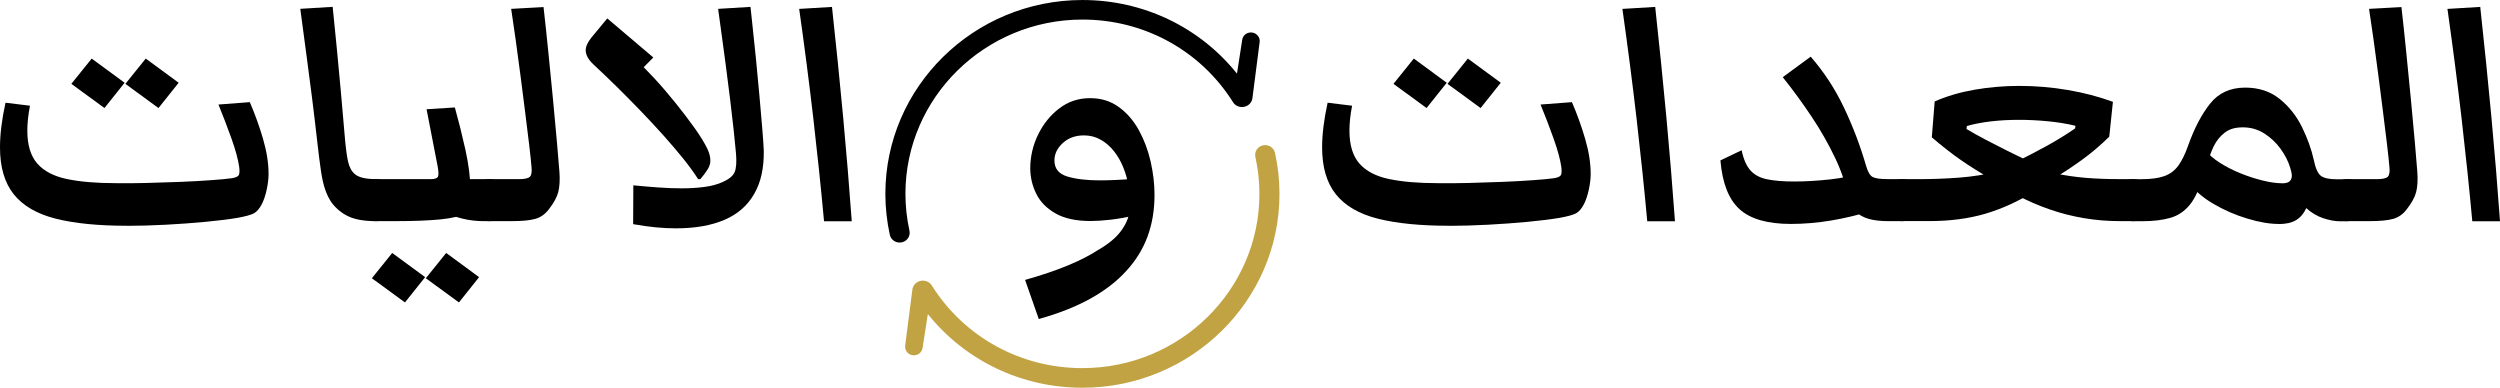 <svg xmlns="http://www.w3.org/2000/svg" fill="none" viewBox="4.3 27.85 664.72 103.09">
<path d="M37.99 87.876C30.403 87.876 24.127 87.25 19.142 85.999C14.156 84.747 10.44 82.588 7.983 79.54C5.527 76.483 4.298 72.315 4.298 67.017C4.298 63.596 4.783 59.641 5.764 55.16L12.267 55.957C11.792 58.43 11.565 60.64 11.565 62.577C11.565 66.392 12.443 69.298 14.197 71.316C15.952 73.324 18.564 74.707 22.053 75.443C25.542 76.18 29.898 76.553 35.131 76.553C37.443 76.594 40.106 76.573 43.12 76.503C46.135 76.432 49.159 76.331 52.194 76.21C55.228 76.089 57.974 75.938 60.431 75.756C62.888 75.585 64.725 75.403 65.953 75.231C66.862 75.09 67.44 74.848 67.718 74.515C67.987 74.182 68.049 73.425 67.904 72.265C67.615 70.257 66.934 67.724 65.85 64.696C64.766 61.659 63.61 58.642 62.382 55.645L70.722 55.009C72.095 58.188 73.272 61.447 74.242 64.777C75.212 68.117 75.708 71.215 75.708 74.071C75.708 75.342 75.543 76.725 75.223 78.228C74.903 79.732 74.469 81.024 73.922 82.124C73.272 83.355 72.559 84.182 71.785 84.586C71.011 84.99 69.556 85.393 67.429 85.777C65.117 86.17 62.279 86.513 58.924 86.836C55.559 87.149 52.049 87.411 48.385 87.603C44.72 87.795 41.262 87.896 38.011 87.896L37.99 87.876ZM32.076 56.573L23.271 50.145L28.68 43.424L37.433 49.852L32.076 56.573ZM46.434 56.573L37.639 50.145L43.048 43.424L51.801 49.852L46.444 56.573H46.434Z" fill="black"/>
<path d="M104.342 86.655C101.235 86.655 98.788 86.241 97.003 85.413C95.217 84.586 93.71 83.355 92.481 81.73C91.8 80.741 91.222 79.601 90.778 78.309C90.324 77.018 89.942 75.353 89.643 73.304C89.333 71.255 89.003 68.632 88.642 65.413C88.167 61.245 87.713 57.37 87.258 53.788C86.804 50.205 86.329 46.542 85.824 42.798C85.318 39.055 84.76 34.857 84.141 30.195L92.75 29.67C93.111 33.131 93.483 36.845 93.865 40.821C94.247 44.797 94.618 48.773 94.98 52.758C95.341 56.745 95.661 60.468 95.95 63.929C96.208 66.997 96.497 69.298 96.848 70.811C97.189 72.325 97.797 73.445 98.665 74.152C99.676 75.04 101.565 75.474 104.352 75.474V86.644L104.342 86.655ZM104.342 86.655V75.484C105.642 75.484 106.551 75.908 107.077 76.755C107.604 77.603 107.862 79.086 107.862 81.205C107.862 83.072 107.583 84.455 107.026 85.333C106.468 86.221 105.57 86.655 104.342 86.655Z" fill="black"/>
<path d="M104.342 86.655C103.113 86.655 102.215 86.211 101.637 85.333C101.059 84.455 100.77 83.072 100.77 81.205C100.77 79.086 101.038 77.603 101.585 76.755C102.133 75.908 103.051 75.484 104.352 75.484V86.655H104.342ZM111.97 108.26L103.175 101.832L108.584 95.111L117.337 101.539L111.98 108.26H111.97ZM104.342 86.655V75.484H118.751C119.866 75.484 120.537 75.262 120.754 74.818C120.971 74.374 120.919 73.324 120.589 71.669L117.719 56.896L125.244 56.422C126.256 60.054 127.195 63.828 128.062 67.724C128.929 71.629 129.383 75.302 129.414 78.763L126.7 75.484H134.39V86.655H133.037C131.014 86.655 129.105 86.433 127.298 85.989C125.492 85.545 124.047 85.03 122.963 84.424L128.485 84.525C126.751 85.333 124.367 85.898 121.332 86.191C118.297 86.483 114.416 86.644 109.688 86.644H104.321L104.342 86.655ZM126.328 108.26L117.523 101.832L122.932 95.111L131.685 101.539L126.328 108.26ZM134.41 86.655V75.484C135.711 75.484 136.619 75.908 137.146 76.755C137.672 77.603 137.93 79.086 137.93 81.205C137.93 83.072 137.651 84.455 137.094 85.333C136.537 86.221 135.639 86.655 134.41 86.655Z" fill="black"/>
<path d="M134.4 86.655C133.172 86.655 132.274 86.211 131.696 85.333C131.118 84.455 130.829 83.072 130.829 81.205C130.829 79.086 131.097 77.603 131.644 76.755C132.191 75.908 133.11 75.484 134.41 75.484V86.655H134.4ZM134.4 86.655V75.484H142.255C143.773 75.484 144.753 75.272 145.187 74.848C145.62 74.424 145.765 73.546 145.62 72.204C145.507 70.832 145.3 68.874 145.001 66.351C144.691 63.828 144.34 60.973 143.948 57.804C143.546 54.625 143.133 51.366 142.699 48.005C142.266 44.655 141.832 41.436 141.399 38.338C140.965 35.24 140.573 32.536 140.212 30.205L148.82 29.73C149.254 33.545 149.687 37.612 150.121 41.941C150.554 46.27 150.967 50.498 151.37 54.645C151.772 58.793 152.113 62.537 152.402 65.867C152.691 69.207 152.908 71.79 153.052 73.627C153.197 75.776 153.083 77.542 152.732 78.925C152.371 80.297 151.545 81.821 150.245 83.476C149.274 84.778 148.067 85.635 146.642 86.039C145.218 86.443 143.164 86.644 140.49 86.644H134.421L134.4 86.655Z" fill="black"/>
<path d="M190.522 75.484H189.924C188.871 73.829 187.56 72.002 185.97 70.034C184.381 68.057 182.605 65.988 180.664 63.808C178.714 61.639 176.68 59.459 174.574 57.269C172.458 55.079 170.353 52.94 168.236 50.861C166.12 48.782 164.108 46.855 162.198 45.089C160.753 43.747 160.03 42.455 160.03 41.224C160.03 40.235 160.536 39.105 161.548 37.834L165.769 32.748L178.012 43.132L171.56 49.64L173.129 43.495C174.605 44.837 176.298 46.532 178.197 48.581C180.097 50.629 181.975 52.819 183.854 55.15C185.733 57.481 187.436 59.721 188.974 61.871C190.512 64.02 191.658 65.897 192.411 67.481C192.7 68.117 192.896 68.672 193.01 69.147C193.123 69.621 193.175 70.105 193.175 70.6C193.175 71.306 192.958 72.032 192.525 72.769C192.091 73.506 191.42 74.414 190.522 75.474V75.484ZM184.019 88.562C182.316 88.562 180.541 88.471 178.683 88.299C176.825 88.118 174.812 87.835 172.644 87.452L172.696 77.129C174.863 77.341 177.052 77.522 179.25 77.684C181.449 77.845 183.565 77.926 185.588 77.926C187.756 77.926 189.758 77.805 191.606 77.552C193.443 77.31 195.033 76.886 196.375 76.281C198.14 75.504 199.234 74.606 199.647 73.576C200.06 72.557 200.184 70.933 199.998 68.702C199.854 67.078 199.647 65.009 199.379 62.476C199.11 59.953 198.79 57.219 198.429 54.272C198.068 51.325 197.686 48.349 197.294 45.352C196.891 42.355 196.519 39.539 196.158 36.905C195.797 34.272 195.487 32.041 195.24 30.205L203.848 29.68C203.962 30.74 204.148 32.526 204.416 35.028C204.684 37.531 204.984 40.407 205.314 43.636C205.634 46.865 205.944 50.125 206.233 53.404C206.522 56.684 206.78 59.641 206.997 62.244C207.213 64.858 207.337 66.745 207.379 67.905C207.451 72.527 206.604 76.362 204.829 79.399C203.095 82.467 200.473 84.768 196.974 86.281C193.474 87.795 189.16 88.562 184.03 88.562H184.019Z" fill="black"/>
<path d="M223.399 86.655C222.604 77.966 221.654 68.884 220.56 59.388C219.456 49.893 218.207 40.165 216.792 30.215L225.515 29.69C226.63 39.963 227.631 49.782 228.498 59.136C229.365 68.491 230.119 77.674 230.769 86.675H223.399V86.655Z" fill="black"/>
<path d="M280.491 112.659L276.858 102.276C281.224 101.045 285.012 99.763 288.202 98.441C291.402 97.119 294.044 95.767 296.14 94.394C298.917 92.81 300.971 91.125 302.292 89.359C303.613 87.593 304.377 85.868 304.594 84.172L304.377 77.603C304.129 75.837 303.675 74.132 303.025 72.497C302.375 70.852 301.538 69.389 300.537 68.107C299.526 66.815 298.349 65.786 296.986 65.009C295.634 64.232 294.148 63.849 292.517 63.849C290.246 63.849 288.367 64.525 286.881 65.887C285.394 67.249 284.662 68.793 284.662 70.519C284.662 72.668 285.797 74.091 288.078 74.777C290.349 75.464 293.229 75.807 296.687 75.807C297.988 75.807 299.371 75.776 300.857 75.706C302.333 75.635 303.923 75.544 305.626 75.443L307.092 84.919C304.098 85.595 301.58 86.039 299.567 86.271C297.544 86.503 295.779 86.614 294.261 86.614C290.432 86.614 287.335 85.948 284.971 84.606C282.607 83.264 280.904 81.538 279.851 79.419C278.798 77.3 278.262 75.06 278.231 72.699C278.231 69.52 278.922 66.503 280.316 63.647C281.709 60.791 283.588 58.46 285.972 56.654C288.357 54.847 291.061 53.949 294.096 53.949C297.131 53.949 299.567 54.726 301.735 56.28C303.902 57.834 305.688 59.893 307.102 62.446C308.506 65.009 309.559 67.794 310.24 70.811C310.932 73.829 311.272 76.785 311.272 79.682C311.272 83.708 310.653 87.401 309.404 90.772C308.155 94.142 306.266 97.19 303.747 99.904C301.26 102.659 298.091 105.101 294.241 107.241C290.39 109.38 285.818 111.186 280.512 112.67L280.491 112.659Z" fill="black"/>
<path d="M389.525 87.876C381.939 87.876 375.663 87.25 370.677 85.999C365.691 84.747 361.975 82.588 359.519 79.54C357.062 76.483 355.833 72.315 355.833 67.017C355.833 63.596 356.319 59.641 357.299 55.16L363.802 55.957C363.327 58.43 363.1 60.64 363.1 62.577C363.1 66.392 363.978 69.298 365.733 71.316C367.487 73.324 370.099 74.707 373.588 75.443C377.077 76.18 381.433 76.553 386.666 76.553C388.978 76.594 391.641 76.573 394.656 76.503C397.67 76.432 400.694 76.331 403.729 76.21C406.764 76.089 409.509 75.938 411.966 75.756C414.423 75.585 416.26 75.403 417.488 75.231C418.397 75.09 418.975 74.848 419.253 74.515C419.522 74.182 419.584 73.425 419.439 72.265C419.15 70.257 418.469 67.724 417.385 64.696C416.301 61.659 415.145 58.642 413.917 55.645L422.257 55.009C423.63 58.188 424.807 61.447 425.777 64.777C426.747 68.117 427.243 71.215 427.243 74.071C427.243 75.342 427.078 76.725 426.758 78.228C426.438 79.732 426.004 81.024 425.457 82.124C424.807 83.355 424.095 84.182 423.32 84.586C422.546 84.99 421.091 85.393 418.965 85.777C416.652 86.17 413.814 86.513 410.459 86.836C407.094 87.149 403.584 87.411 399.92 87.603C396.256 87.795 392.798 87.896 389.546 87.896L389.525 87.876ZM383.611 56.573L374.806 50.145L380.215 43.424L388.968 49.852L383.611 56.573ZM397.969 56.573L389.174 50.145L394.583 43.424L403.337 49.852L397.979 56.573H397.969Z" fill="black"/>
<path d="M442.282 86.655C441.488 77.966 440.538 68.884 439.444 59.388C438.339 49.893 437.09 40.165 435.676 30.215L444.399 29.69C445.513 39.963 446.515 49.782 447.382 59.136C448.249 68.491 449.002 77.674 449.653 86.675H442.282V86.655Z" fill="black"/>
<path d="M510.1 75.484V86.655H506.528C504.391 86.655 502.637 86.463 501.243 86.069C499.85 85.686 498.559 84.98 497.372 83.95H501.811C498.27 85.05 494.709 85.888 491.117 86.493C487.525 87.089 483.974 87.391 480.475 87.391C474.261 87.391 469.709 86.09 466.829 83.476C463.938 80.862 462.246 76.543 461.74 70.499L467.376 67.794C467.881 70.196 468.666 71.982 469.729 73.173C470.792 74.364 472.279 75.141 474.168 75.524C476.067 75.918 478.451 76.109 481.342 76.109C484.232 76.109 487.442 75.928 490.879 75.554C494.306 75.181 497.145 74.555 499.385 73.677L495.814 80.671C495.194 77.179 494.017 73.587 492.263 69.893C490.508 66.2 488.423 62.537 486.007 58.904C483.592 55.271 481.022 51.76 478.317 48.369L485.739 42.92C489.28 46.976 492.232 51.497 494.595 56.472C496.959 61.447 498.921 66.603 500.469 71.932C500.933 73.556 501.522 74.555 502.234 74.919C502.936 75.292 504.288 75.474 506.27 75.474H510.11L510.1 75.484ZM510.1 86.655V75.484C511.4 75.484 512.319 75.908 512.866 76.755C513.413 77.603 513.681 79.086 513.681 81.205C513.681 83.072 513.392 84.455 512.814 85.333C512.236 86.221 511.328 86.655 510.11 86.655H510.1Z" fill="black"/>
<path d="M510.1 86.655C508.871 86.655 507.973 86.211 507.395 85.333C506.817 84.455 506.528 83.072 506.528 81.205C506.528 79.086 506.797 77.603 507.344 76.755C507.891 75.908 508.81 75.484 510.11 75.484V86.655H510.1ZM510.1 86.655V75.484H514.322C518.007 75.484 521.599 75.353 525.098 75.09C528.597 74.828 532.086 74.283 535.555 73.476L533.005 75.01C530.693 73.708 528.298 72.204 525.831 70.509C523.364 68.814 520.732 66.765 517.945 64.363L518.709 54.827C521.919 53.414 525.459 52.375 529.33 51.699C533.191 51.033 537.144 50.69 541.191 50.69C545.526 50.69 549.83 51.053 554.104 51.78C558.387 52.506 562.382 53.556 566.098 54.928L565.128 64.192C562.712 66.553 560.276 68.622 557.82 70.388C555.363 72.154 552.813 73.849 550.181 75.474L550.016 73.829C553.082 74.465 556.013 74.898 558.79 75.131C561.567 75.363 564.498 75.474 567.564 75.474H571.414V86.644H567.997C564.674 86.644 561.463 86.382 558.356 85.847C555.249 85.323 552.215 84.546 549.252 83.516C546.29 82.497 543.4 81.236 540.582 79.752L545.505 78.592C540.994 81.377 536.515 83.415 532.076 84.707C527.637 85.999 522.703 86.635 517.284 86.635H510.079L510.1 86.655ZM556.137 61.296C554 60.771 551.606 60.367 548.932 60.105C546.259 59.843 543.658 59.711 541.129 59.711C538.455 59.711 535.936 59.853 533.573 60.135C531.209 60.418 529.103 60.821 527.266 61.356L527.163 62.153C528.639 63.041 530.342 63.98 532.251 64.989C534.171 65.998 536.06 66.967 537.939 67.905C539.818 68.844 541.5 69.661 542.976 70.368L540.427 70.842C542.883 69.641 545.485 68.289 548.23 66.795C550.976 65.292 553.577 63.697 556.034 62.002L556.137 61.316V61.296ZM571.414 86.655V75.484C572.715 75.484 573.633 75.908 574.18 76.755C574.717 77.603 574.996 79.086 574.996 81.205C574.996 83.072 574.707 84.455 574.129 85.333C573.551 86.221 572.642 86.655 571.424 86.655H571.414Z" fill="black"/>
<path d="M571.414 86.655C570.185 86.655 569.287 86.211 568.709 85.333C568.131 84.455 567.842 83.072 567.842 81.205C567.842 79.086 568.111 77.603 568.658 76.755C569.205 75.907 570.124 75.484 571.424 75.484V86.655H571.414ZM610.246 87.401C607.789 87.401 604.982 86.927 601.823 85.968C598.665 85.02 595.661 83.708 592.833 82.053C589.994 80.398 587.826 78.501 586.309 76.392L590.149 74.323C589.178 77.885 587.971 80.549 586.546 82.295C585.122 84.041 583.377 85.212 581.323 85.787C579.259 86.372 576.812 86.665 573.953 86.665H571.403V75.494H573.674C576.203 75.494 578.237 75.221 579.764 74.676C581.292 74.132 582.541 73.193 583.501 71.871C584.461 70.549 585.328 68.753 586.123 66.493C587.744 61.941 589.684 58.238 591.945 55.402C594.205 52.557 597.312 51.144 601.286 51.144C604.899 51.144 607.955 52.153 610.442 54.161C612.94 56.169 614.912 58.672 616.378 61.659C617.843 64.646 618.876 67.532 619.495 70.317C619.959 72.608 620.61 74.051 621.446 74.636C622.272 75.221 623.634 75.514 625.513 75.514H628.382V86.685H626.483C625.152 86.685 623.655 86.412 622.014 85.868C620.372 85.323 618.855 84.414 617.461 83.143C616.068 81.871 615.067 80.146 614.458 77.956L619.165 77.532C618.731 79.863 618.184 81.75 617.513 83.193C616.842 84.636 615.934 85.706 614.778 86.392C613.622 87.078 612.104 87.421 610.226 87.421L610.246 87.401ZM611.01 76.594C611.98 76.594 612.672 76.422 613.064 76.069C613.467 75.716 613.663 75.201 613.663 74.535C613.663 74.222 613.622 73.879 613.529 73.526C613.436 73.173 613.343 72.799 613.229 72.416C612.724 70.761 611.887 69.106 610.711 67.461C609.534 65.816 608.089 64.454 606.375 63.354C604.662 62.264 602.752 61.709 600.657 61.709C598.561 61.709 597.065 62.173 595.836 63.112C594.608 64.05 593.638 65.251 592.905 66.735C592.182 68.218 591.625 69.792 591.222 71.447L590.789 67.845C591.614 68.975 592.863 70.065 594.525 71.124C596.187 72.184 598.014 73.122 600.017 73.93C602.019 74.737 604.001 75.383 605.952 75.857C607.903 76.331 609.575 76.574 610.989 76.574L611.01 76.594ZM628.393 86.655V75.484C629.693 75.484 630.612 75.907 631.159 76.755C631.696 77.603 631.975 79.086 631.975 81.205C631.975 83.072 631.685 84.455 631.107 85.333C630.529 86.221 629.621 86.655 628.403 86.655H628.393Z" fill="black"/>
<path d="M628.393 86.655C627.164 86.655 626.266 86.211 625.688 85.333C625.11 84.455 624.821 83.072 624.821 81.205C624.821 79.086 625.09 77.603 625.637 76.755C626.184 75.908 627.102 75.484 628.403 75.484V86.655H628.393ZM628.393 86.655V75.484H636.248C637.765 75.484 638.746 75.272 639.18 74.848C639.613 74.424 639.758 73.546 639.613 72.204C639.5 70.832 639.293 68.874 638.994 66.351C638.684 63.828 638.333 60.973 637.941 57.804C637.538 54.625 637.125 51.366 636.692 48.005C636.258 44.655 635.825 41.436 635.391 38.338C634.958 35.24 634.565 32.536 634.204 30.205L642.813 29.73C643.247 33.545 643.68 37.612 644.114 41.941C644.547 46.27 644.96 50.498 645.363 54.645C645.765 58.793 646.106 62.537 646.395 65.867C646.684 69.207 646.901 71.79 647.045 73.627C647.19 75.776 647.076 77.542 646.725 78.925C646.364 80.297 645.538 81.821 644.237 83.476C643.267 84.778 642.059 85.635 640.635 86.039C639.211 86.443 637.156 86.644 634.483 86.644H628.413L628.393 86.655Z" fill="black"/>
<path d="M661.651 86.655C660.856 77.966 659.907 68.884 658.813 59.388C657.708 49.893 656.459 40.165 655.045 30.215L663.767 29.69C664.882 39.963 665.883 49.782 666.75 59.136C667.617 68.491 668.371 77.674 669.021 86.675H661.651V86.655Z" fill="black"/>
<path d="M338.946 37.672C337.873 35.755 334.921 36.259 334.59 38.429L333.197 47.43C323.298 35.079 308.33 27.854 292.104 27.854C263.212 27.854 239.708 50.972 239.708 79.389C239.708 83.052 240.111 86.715 240.895 90.297C241.215 91.751 242.732 92.649 244.209 92.255C245.571 91.892 246.407 90.55 246.118 89.198C245.406 85.968 245.045 82.679 245.045 79.379C245.045 53.838 266.154 33.05 292.114 33.05C308.454 33.05 323.38 41.204 332.051 54.867C333.31 57.128 336.758 56.623 337.284 54.111L339.225 39.035C339.287 38.56 339.194 38.076 338.957 37.652L338.946 37.672Z" fill="black"/>
<path d="M343.302 68.48C342.982 67.027 341.465 66.129 339.989 66.523C338.626 66.886 337.79 68.228 338.089 69.58C338.802 72.81 339.163 76.099 339.163 79.399C339.163 104.94 318.054 125.728 292.093 125.728C275.753 125.728 260.817 117.564 252.146 103.9C250.887 101.65 247.439 102.155 246.913 104.667L244.972 119.743C244.91 120.218 245.003 120.702 245.241 121.126C246.314 123.043 249.266 122.539 249.597 120.369L251.001 111.358C260.9 123.709 275.867 130.945 292.104 130.945C320.996 130.945 344.5 107.826 344.5 79.409C344.5 75.746 344.097 72.083 343.312 68.501L343.302 68.48Z" fill="#C2A344"/>
</svg>
